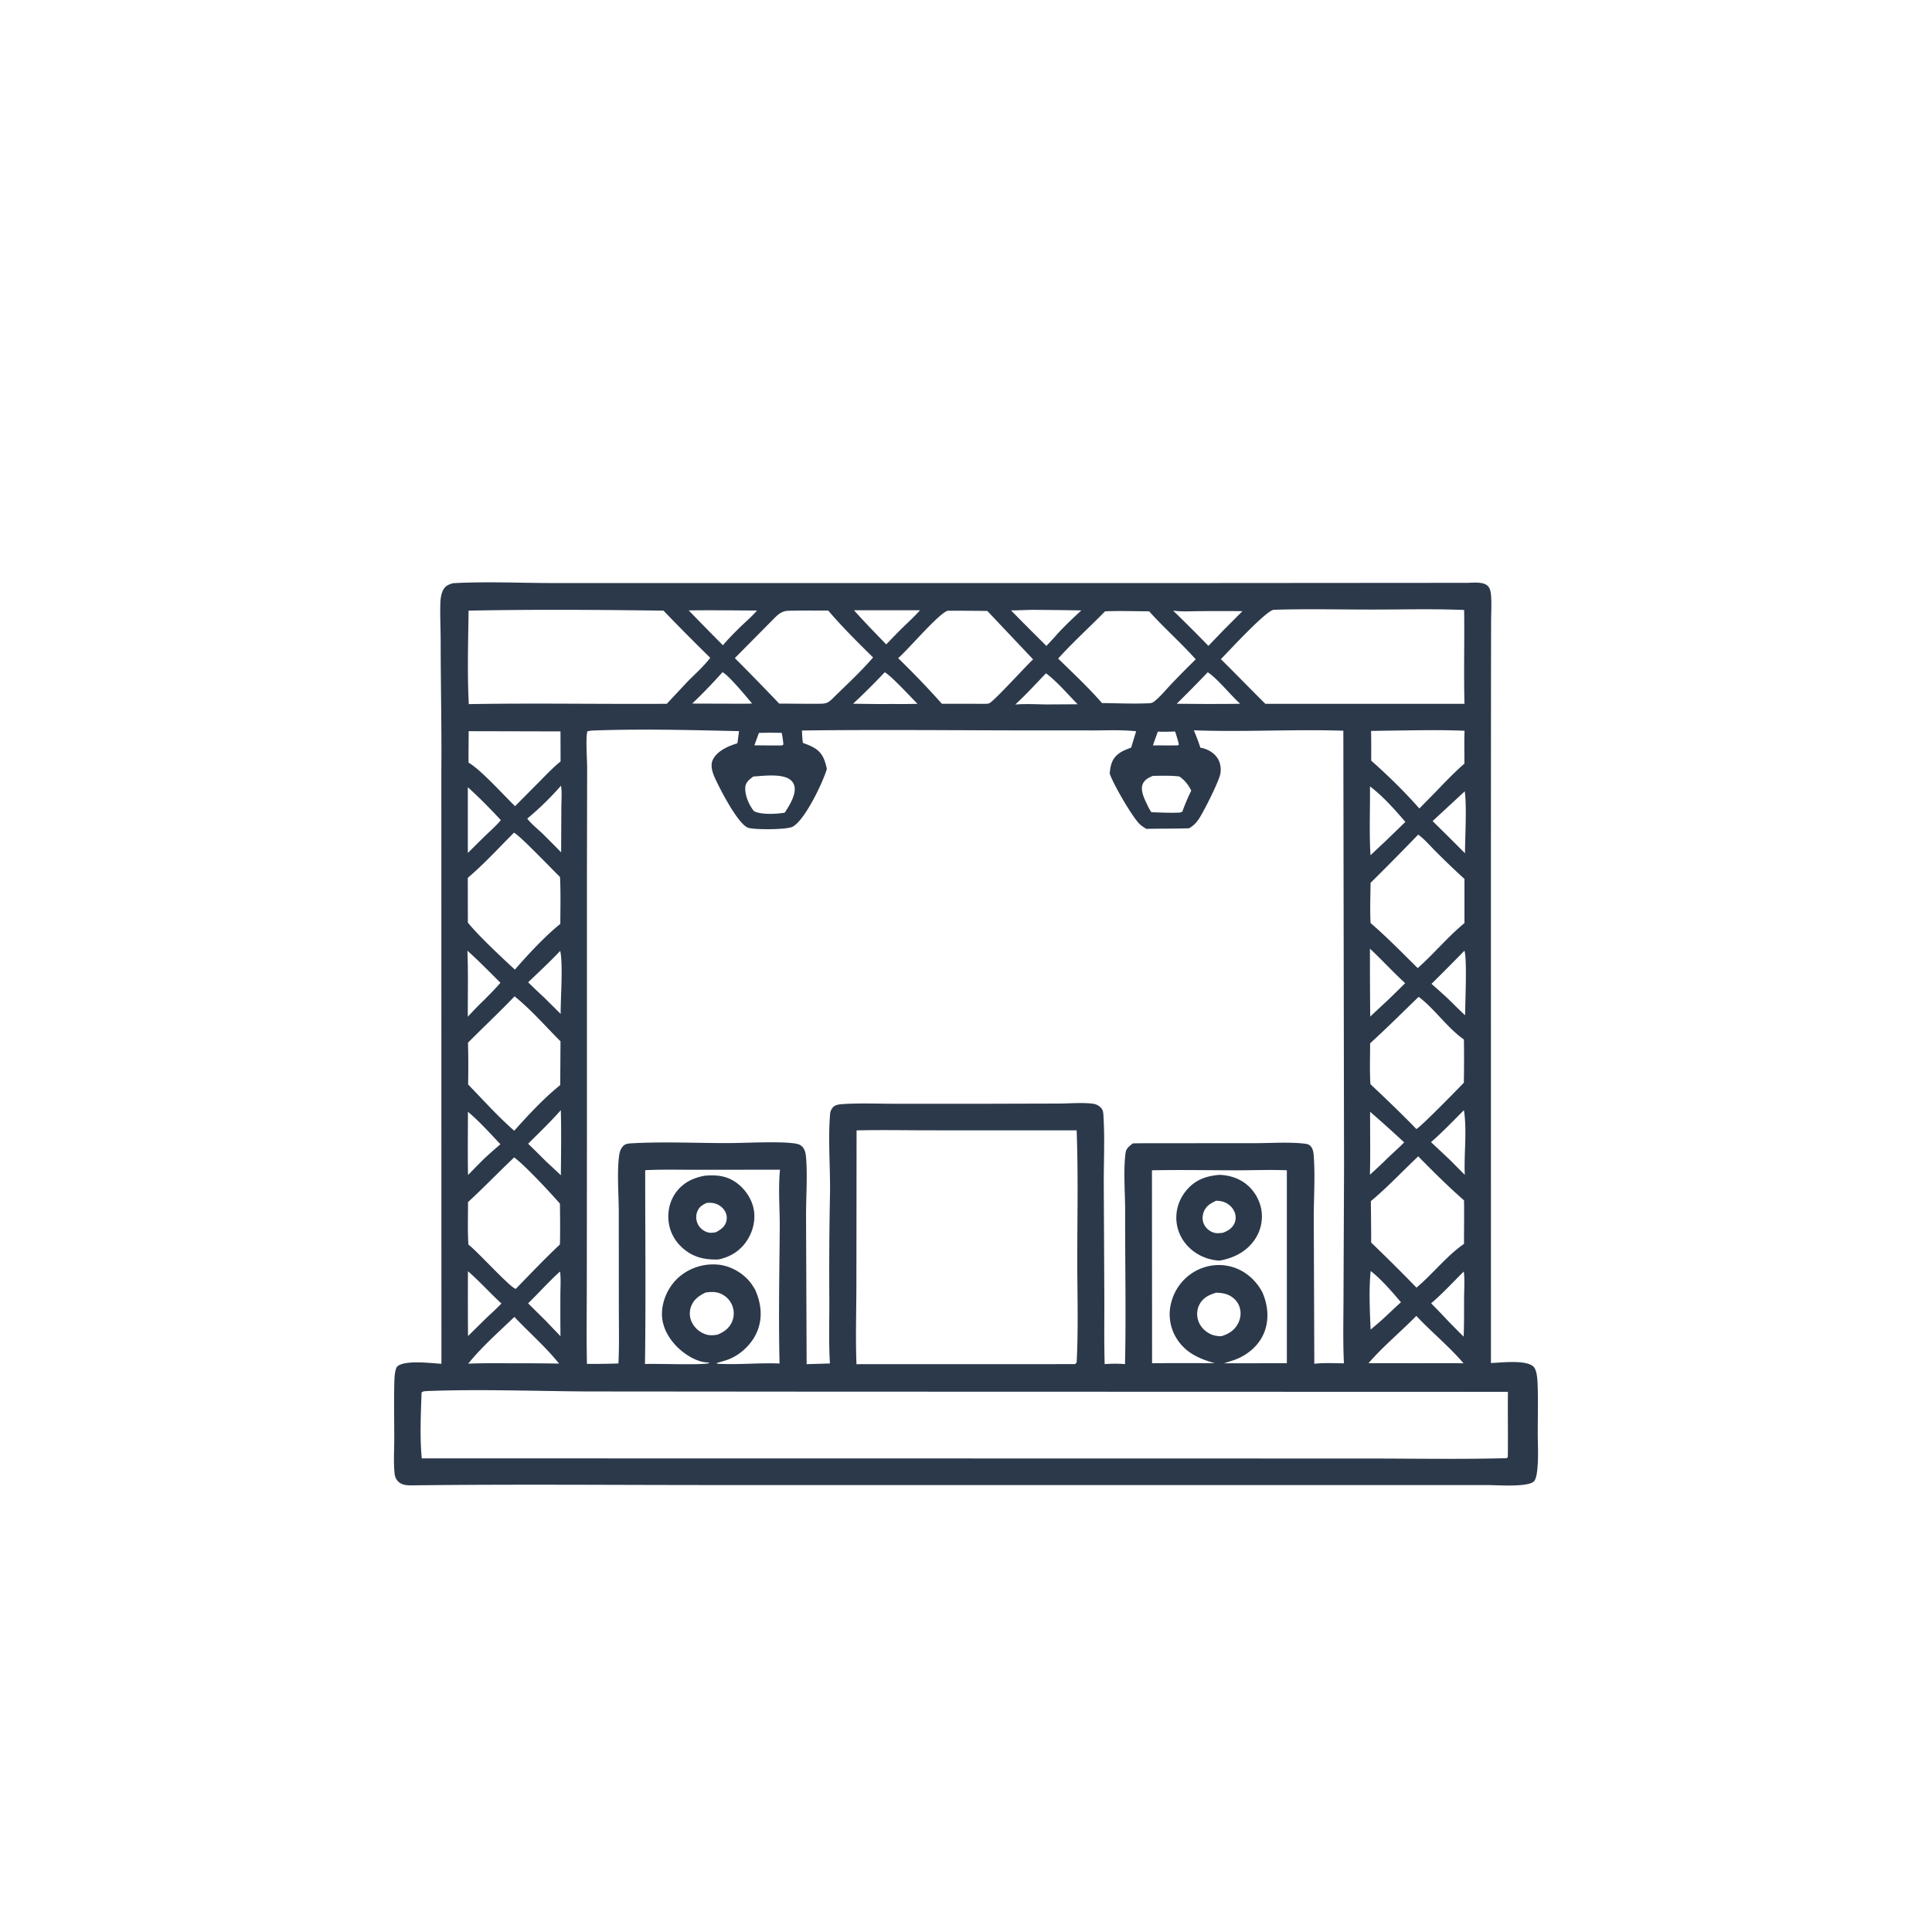 <svg version="1.1" xmlns="http://www.w3.org/2000/svg" style="display: block;" viewBox="0 0 2048 2048" width="1024" height="1024">
<path transform="translate(0,0)" fill="rgb(44,57,75)" d="M 480.296 618.218 C 515.683 616.259 551.997 618.055 587.491 618.057 L 801.54 618.042 L 1291.67 618.033 L 1555.02 617.839 C 1561.26 617.772 1572.54 616.301 1577.26 621.265 C 1579.43 623.549 1580.18 627.108 1580.46 630.125 C 1581.34 639.32 1580.66 649.004 1580.63 658.26 L 1580.52 712.97 L 1580.43 898.238 L 1580.46 1444.87 C 1591.22 1444.48 1618.15 1441.07 1625.72 1448.88 C 1629.21 1452.48 1629.75 1462.43 1629.94 1467.47 C 1630.6 1484.46 1630.07 1501.64 1630.09 1518.66 C 1630.1 1531.23 1630.96 1544.4 1629.69 1556.89 C 1629.32 1560.52 1628.58 1568.12 1625.79 1570.55 C 1618.79 1576.66 1587 1574.25 1576.59 1574.21 L 764.81 1574.22 C 656.41 1574.24 547.924 1573.24 439.54 1574.51 C 433.23 1574.59 426.431 1575.06 421.736 1570.09 C 419.727 1567.97 418.645 1565.18 418.325 1562.29 C 416.992 1550.23 417.931 1537.26 417.928 1525.08 C 417.925 1505.24 417.494 1485.28 418.002 1465.46 C 418.105 1461.44 418.361 1450.62 421.563 1448.13 C 430.048 1441.54 457.378 1445.02 467.926 1445.7 L 467.842 816.5 C 468.257 770.953 467.142 725.195 467.134 679.611 C 467.131 665.917 466.324 652.046 466.838 638.372 C 466.998 634.097 467.775 629.187 469.807 625.373 C 472.161 620.954 475.689 619.491 480.296 618.218 z M 850.084 774.36 C 850.338 778.728 850.428 783.177 851.117 787.499 C 859.97 790.726 868.209 793.898 872.653 802.927 C 874.544 806.769 875.572 810.922 876.504 815.078 C 872.384 829.261 853.347 869.184 840.317 876.313 C 834.235 879.641 799.716 879.7 793.142 877.489 C 782.149 873.793 762.225 834.611 757.365 823.624 C 755.096 818.496 753.03 811.482 755.345 806.036 C 759.031 797.364 769.064 792.277 777.482 789.299 A 152.452 152.452 0 0 1 781.678 787.891 L 783.416 775.029 C 731.589 773.869 678.806 772.46 627.012 774.445 L 622.666 775.199 C 620.652 782.195 622.392 805.003 622.392 813.735 L 622.187 921.918 L 622.186 1195.21 L 622.043 1357.93 C 622.061 1387.18 621.541 1416.55 622.18 1445.79 A 865.905 865.905 0 0 0 655.579 1445.33 C 656.503 1425.42 656 1405.34 655.993 1385.4 L 655.934 1284.75 C 655.901 1265.95 653.82 1242.4 656.43 1224.06 C 656.938 1220.49 658.56 1216.45 661.437 1214.09 C 663.868 1212.1 667.519 1212.08 670.506 1211.91 C 704.131 1210.04 738.68 1211.79 772.404 1211.73 C 789.672 1211.7 830.061 1209.4 844.501 1212.49 C 847.565 1213.14 849.827 1214.29 851.62 1216.99 C 853.696 1220.13 854.192 1223.7 854.486 1227.37 C 856.128 1247.86 854.299 1269.56 854.454 1290.21 L 855.061 1446.06 L 879.769 1445.34 C 878.421 1423.76 879.15 1401.71 879.141 1380.08 A 4173.39 4173.39 0 0 1 879.85 1264.43 C 880.225 1236.99 877.644 1208.27 879.929 1181 C 880.183 1177.95 881.163 1175.61 883.325 1173.43 C 886.065 1170.66 891.414 1170.5 895.093 1170.28 C 912.32 1169.24 929.977 1170.01 947.243 1170.01 L 1047.24 1170.02 L 1121.9 1169.81 C 1133.33 1169.76 1145.43 1168.69 1156.78 1169.76 C 1161.15 1170.17 1164.49 1171.37 1167.46 1174.77 C 1169.51 1177.13 1169.58 1180.6 1169.76 1183.6 C 1171.17 1207.17 1169.98 1231.37 1170.05 1255.01 L 1170.63 1376.04 C 1170.72 1399.34 1170.28 1422.76 1171 1446.05 C 1178.31 1445.46 1185.24 1445.39 1192.56 1446.04 C 1193.75 1392.31 1192.56 1338.5 1192.71 1284.76 C 1192.76 1265.14 1190.69 1242.47 1193 1223.19 C 1193.4 1219.79 1194.14 1218.03 1196.53 1215.64 C 1197.88 1214.3 1199.38 1213.17 1200.88 1212.02 A 1111.24 1111.24 0 0 1 1227.5 1211.87 L 1330.95 1211.8 C 1347.81 1211.79 1365.93 1210.4 1382.63 1212.29 C 1385.6 1212.63 1387.43 1212.96 1389.52 1215.25 C 1392.08 1218.05 1392.43 1222.58 1392.68 1226.16 C 1394.22 1247.77 1392.59 1270.27 1392.65 1292.02 L 1393.23 1445.65 C 1403.56 1444.47 1414.24 1445.08 1424.63 1445.19 C 1423.46 1421.81 1424.12 1398.15 1424.18 1374.72 L 1424.74 1239.25 L 1423.99 774.584 C 1371.25 772.879 1318.25 776.126 1265.53 774.153 C 1268.08 780.256 1270.46 786.294 1272.44 792.612 C 1279.26 793.683 1285.77 797.129 1289.98 802.779 C 1293.52 807.525 1294.61 814.086 1293.7 819.847 C 1292.39 828.028 1275.58 861.202 1270.7 868.321 C 1268.42 871.647 1266.08 874.241 1262.76 876.546 A 66.901 66.901 0 0 1 1260.52 878.017 C 1245.39 878.477 1230.24 878.32 1215.11 878.632 C 1212.26 876.854 1209.36 875.056 1207.08 872.546 C 1198.81 863.416 1180.44 831.773 1176.33 820.104 C 1177.06 811.851 1178.37 805.033 1185.13 799.476 C 1189.2 796.134 1194.2 794.352 1199.06 792.504 L 1204.35 775.175 C 1189.09 773.499 1173.31 774.283 1157.96 774.282 L 1083.91 774.256 C 1005.99 774.135 927.993 773.362 850.084 774.36 z M 453.891 1474.52 C 451.403 1474.75 448.803 1474.4 446.892 1476.06 C 446.115 1498.69 444.928 1523.43 447.097 1545.94 L 1172.05 1546.04 L 1448.19 1546.1 C 1497.71 1546.09 1547.49 1547.03 1596.98 1545.73 L 1598.34 1544.63 C 1598.66 1521.57 1598.2 1498.49 1598.45 1475.42 L 870.051 1475.21 L 622.38 1475 C 566.362 1474.63 509.859 1472.44 453.891 1474.52 z M 908.004 1198.25 L 907.808 1360.61 C 907.788 1389.01 906.804 1417.72 907.904 1446.08 L 1139.66 1446.02 L 1141.28 1444.28 C 1143.23 1407.69 1141.93 1370.43 1141.95 1333.78 C 1141.99 1288.68 1143 1243.26 1141.28 1198.2 L 987.817 1198.19 C 961.247 1198.18 934.563 1197.66 908.004 1198.25 z M 1350.06 646.418 C 1341.68 647.57 1302.38 690.436 1294.18 698.738 C 1310.07 714.354 1325.5 730.426 1341.35 746.088 L 1497.5 746.083 L 1552.42 746.066 C 1551.5 712.951 1552.55 679.756 1552.04 646.617 C 1519.33 645.245 1486.25 646.166 1453.5 646.165 C 1419.1 646.163 1384.43 645.286 1350.06 646.418 z M 496.719 647.299 C 496.292 680.064 495.258 713.683 496.939 746.391 C 566.864 745.187 636.877 746.495 706.816 746.062 L 728.162 723.241 C 736.319 714.898 745.86 706.544 752.892 697.305 A 2622.29 2622.29 0 0 1 703.284 647.299 C 634.58 646.411 565.41 645.933 496.719 647.299 z M 683.943 1240.45 C 683.911 1308.89 684.695 1377.49 683.703 1445.91 C 695.13 1445.32 747.338 1447.35 751.709 1444.86 L 751.349 1444.28 C 750.979 1444.28 750.609 1444.28 750.239 1444.28 C 738.008 1443.98 724.291 1434.8 716.162 1426.05 C 707.139 1416.34 700.943 1403.98 701.762 1390.43 C 702.627 1376.11 709.742 1362 720.763 1352.89 A 55.385 55.385 0 0 1 761.752 1340.63 C 774.845 1341.98 787.991 1349.69 795.889 1360.05 C 797.691 1362.42 799.268 1365.06 800.718 1367.65 C 806.688 1381.32 808.578 1396.04 803.089 1410.31 C 798.091 1423.31 786.93 1434.56 774.201 1440.2 C 769.628 1442.23 764.551 1443.39 759.777 1444.91 L 760.124 1445.59 C 782.045 1446.95 804.337 1444.45 826.363 1445.37 C 825.211 1397.92 826.156 1350.05 826.562 1302.57 C 826.738 1282.1 824.76 1260.2 826.841 1239.93 L 737.294 1240.02 C 719.551 1240.04 701.659 1239.54 683.943 1240.45 z M 1221.11 1240.55 L 1221.25 1445.06 A 5195.73 5195.73 0 0 1 1287.71 1445.06 C 1270.42 1440.16 1255.76 1433.53 1246.33 1417.29 A 48.321 48.321 0 0 1 1241.79 1379.87 A 52.817 52.817 0 0 1 1266.65 1347.72 C 1278.66 1340.99 1292.58 1339.15 1305.85 1342.92 C 1319.71 1346.86 1331.07 1356.73 1337.85 1369.32 C 1338 1369.58 1338.13 1369.84 1338.27 1370.11 C 1344.03 1383.52 1345.58 1398.3 1340.21 1412.19 C 1335.09 1425.44 1323.74 1435.41 1310.76 1440.71 C 1306.43 1442.48 1301.87 1443.66 1297.44 1445.15 L 1364.12 1445.06 L 1364.11 1240.53 C 1345.74 1239.8 1327.28 1240.62 1308.9 1240.58 C 1279.7 1240.52 1250.29 1239.99 1221.11 1240.55 z M 877.963 647.212 C 864.133 647.264 850.246 647.049 836.424 647.423 C 827.794 647.393 823.689 652.503 817.917 658.245 L 778.948 697.62 A 2766.01 2766.01 0 0 1 825.977 745.835 C 840.061 745.903 854.158 746.098 868.242 745.991 C 876.99 746.047 878.288 744.716 884.375 738.725 C 898.058 725.26 913.038 711.469 925.513 696.914 C 909.092 680.767 892.912 664.768 877.963 647.212 z M 1171.42 648.025 C 1155.04 664.786 1137.34 680.769 1121.66 698.119 C 1137.41 713.422 1153.72 728.756 1168.19 745.279 C 1185.03 745.453 1201.92 746.251 1218.76 745.447 C 1220.62 745.19 1221.83 744.864 1223.35 743.689 C 1229.95 738.594 1235.76 731.283 1241.51 725.24 A 1011.63 1011.63 0 0 1 1267.53 698.917 C 1251.87 681.306 1233.94 665.677 1218.15 648.026 C 1202.63 647.972 1186.91 647.387 1171.42 648.025 z M 544.818 882.665 C 528.819 898.743 513.143 915.856 495.88 930.569 L 495.948 977.975 C 506.585 991.318 532.636 1015.75 545.815 1027.84 C 558.902 1012.66 578.434 991.655 593.978 979.365 C 593.973 962.847 594.494 946.127 593.633 929.639 C 585.585 921.882 550.949 885.48 544.818 882.665 z M 1004.69 647.389 C 995.528 649.697 962.768 688.535 952.073 697.687 A 922.056 922.056 0 0 1 998.417 745.991 L 1045.25 746.063 C 1046.27 745.927 1047.34 745.981 1048.31 745.656 C 1053.21 744.034 1087.57 705.802 1095.14 698.974 L 1046.61 647.646 A 2395.8 2395.8 0 0 0 1004.69 647.389 z M 1503.33 884.743 A 3005.95 3005.95 0 0 1 1452.86 935.842 C 1452.7 949.993 1452.14 964.297 1452.85 978.428 C 1470.32 993.508 1486.45 1010.03 1502.85 1026.24 C 1519.94 1011.03 1534.83 992.998 1552.4 978.507 L 1552.4 931.696 A 802.883 802.883 0 0 1 1521.4 902.004 C 1515.72 896.375 1509.85 889.316 1503.33 884.743 z M 545.449 1056.16 C 529.453 1072.96 512.387 1088.83 496.071 1105.33 C 496.544 1120.14 496.458 1134.81 496.242 1149.63 C 512.215 1166.02 527.845 1183.58 545.095 1198.62 C 559.829 1182.19 576.639 1164 593.868 1150.23 L 594.156 1103.84 C 578.425 1088.11 562.748 1070.03 545.449 1056.16 z M 1503.81 1056.71 C 1486.73 1073.14 1469.93 1090.02 1452.38 1105.94 C 1452.38 1120.28 1451.79 1134.99 1452.74 1149.3 C 1469.19 1164.81 1485.66 1180.5 1501.37 1196.77 C 1504.66 1196.01 1545.19 1154.6 1551.73 1147.72 A 1358.76 1358.76 0 0 0 1551.8 1101.93 C 1533.83 1089.24 1520.55 1069.12 1503.81 1056.71 z M 1503.38 1225.78 C 1486.62 1241.6 1470.88 1258.51 1453.15 1273.27 A 3293.83 3293.83 0 0 1 1453.49 1317.15 A 2005.71 2005.71 0 0 1 1501.55 1364.94 C 1518.8 1350.43 1533.42 1331.37 1551.9 1318.58 C 1551.92 1303.21 1552.15 1287.81 1551.93 1272.44 C 1534.97 1257.58 1519.17 1241.86 1503.38 1225.78 z M 545.041 1226.92 C 528.551 1242.53 512.8 1258.9 496.095 1274.29 C 496.183 1289.19 495.562 1304.47 496.539 1319.33 C 505.934 1326.3 541.151 1365.35 546.73 1366.25 C 562.173 1350.46 577.416 1334.27 593.541 1319.19 C 593.946 1304.73 593.695 1290.38 593.565 1275.93 C 583.736 1264.61 556.088 1234.86 545.041 1226.92 z M 1470.52 774.512 L 1453.41 774.824 A 1451.54 1451.54 0 0 1 1453.54 806.303 C 1471.4 822.123 1488.79 839.11 1504.57 857.017 L 1522.33 838.988 C 1532.02 828.804 1541.78 818.717 1552.35 809.444 C 1552.38 797.882 1552.04 786.173 1552.49 774.628 C 1525.29 773.485 1497.76 774.238 1470.52 774.512 z M 496.83 775.078 C 496.768 786.196 496.588 797.328 496.664 808.445 C 509.406 815.577 533.954 842.97 545.987 854.587 L 570.5 829.873 C 578.209 822.139 585.745 814.05 594.238 807.169 L 594.142 775.319 L 496.83 775.078 z M 1501.37 1394.91 C 1484.78 1411.82 1466.2 1427.09 1450.7 1445 L 1501.5 1445.05 C 1518.13 1445.08 1534.79 1444.87 1551.41 1445.16 C 1536.2 1427.28 1517.45 1412.06 1501.37 1394.91 z M 545.253 1395.98 C 528.808 1411.83 510.629 1427.73 496.36 1445.55 C 512.963 1444.83 529.633 1445.11 546.25 1445.14 A 2307.27 2307.27 0 0 1 592.635 1445.46 C 578.353 1427.69 560.882 1412.52 545.253 1395.98 z M 798.574 823.143 C 794.877 825.892 790.659 828.95 790.106 833.939 C 789.175 842.322 793.922 853.445 799.199 859.776 C 806.603 863.946 823.559 862.907 831.876 861.431 C 836.714 854.036 844.268 842.206 842.055 833.08 C 841.259 829.795 838.955 827.1 836.052 825.446 C 826.722 820.134 809.196 822.448 798.574 823.143 z M 1222.23 822.448 C 1217.82 824.151 1213.59 826.312 1211.48 830.787 C 1208.82 836.448 1211.97 844.249 1214.4 849.458 C 1216.23 853.403 1218.09 857.329 1220.45 860.993 C 1230.55 861.238 1240.86 861.943 1250.94 861.318 L 1253.34 860.396 A 203.58 203.58 0 0 1 1262.8 838.062 C 1259.38 831.611 1256.27 827.337 1250.14 823.11 C 1240.88 821.961 1231.54 822.327 1222.23 822.448 z M 747.998 1370.13 C 740.952 1373.47 735.11 1377.66 732.435 1385.33 A 21.351 21.351 0 0 0 733.835 1402.52 A 25.001 25.001 0 0 0 748.787 1414.65 C 752.765 1415.85 756.322 1415.41 760.36 1414.86 C 767.359 1412.07 773.125 1408.01 776.105 1400.82 A 22.666 22.666 0 0 0 775.838 1383.02 A 22.961 22.961 0 0 0 763.14 1371.02 C 758.248 1369.12 753.094 1369.39 747.998 1370.13 z M 1289.15 1370.31 C 1281.35 1372.74 1275.15 1375.58 1271.28 1383.21 C 1268.54 1388.61 1268.35 1394.84 1270.4 1400.51 C 1272.71 1406.89 1277.84 1411.87 1284.02 1414.54 C 1287.55 1416.07 1291.12 1416.38 1294.92 1416.42 C 1302.8 1413.82 1309 1409.96 1312.72 1402.24 C 1315.39 1396.72 1315.83 1390.37 1313.66 1384.6 C 1311.58 1379.11 1307.09 1374.82 1301.73 1372.55 C 1297.7 1370.85 1293.47 1370.46 1289.15 1370.31 z M 1093.74 646.451 C 1086.4 646.66 1079.05 646.996 1071.71 647.054 A 3944.17 3944.17 0 0 0 1109.24 684.704 L 1117.7 675.624 C 1126.46 665.419 1136.42 656.236 1146.24 647.067 A 4557.42 4557.42 0 0 0 1093.74 646.451 z M 1452.25 833.638 C 1452.44 857.79 1451.34 882.51 1452.77 906.594 L 1469.3 891.071 L 1489.77 871.25 C 1478.75 858.461 1465.82 843.768 1452.25 833.638 z M 1452.2 1005.64 A 6474.16 6474.16 0 0 0 1452.49 1077.57 L 1471.02 1060.34 A 1409.43 1409.43 0 0 0 1489.53 1042.19 C 1476.64 1030.42 1464.94 1017.51 1452.2 1005.64 z M 1243.57 647.286 A 1910.58 1910.58 0 0 1 1280.96 684.635 L 1297.74 667.206 L 1317.04 647.868 A 2278.26 2278.26 0 0 0 1271.15 647.859 C 1262.32 647.896 1252.29 648.611 1243.57 647.286 z M 730.047 647.063 A 4845.89 4845.89 0 0 0 766.331 684.03 C 772.022 677.126 778.351 670.923 784.693 664.631 C 790.629 658.958 797.127 653.414 802.467 647.186 C 778.343 647.096 754.166 646.708 730.047 647.063 z M 905.247 646.891 C 916.239 659.284 927.926 671.153 939.423 683.081 C 944.88 677.497 950.236 671.751 955.832 666.31 C 962.28 659.933 969.242 653.739 975.199 646.916 L 905.247 646.891 z M 495.91 834.489 L 495.934 904.171 C 501.918 898.257 507.842 892.267 513.896 886.425 C 519.562 880.897 525.883 875.465 530.93 869.383 C 519.73 857.346 508.143 845.478 495.91 834.489 z M 594.681 832.833 A 310.808 310.808 0 0 1 558.889 867.784 C 564.042 874.242 570.752 879.364 576.62 885.148 C 582.693 891.258 588.878 897.289 594.815 903.529 L 595.045 856.084 C 595.061 848.683 595.865 840.046 594.681 832.833 z M 495.43 1007.74 C 496.474 1030.99 495.782 1054.49 495.907 1077.78 C 501.606 1071.54 507.43 1065.55 513.524 1059.7 C 519.282 1053.82 525.175 1048.02 530.506 1041.74 C 518.945 1030.31 507.553 1018.58 495.43 1007.74 z M 496.059 1347.56 A 5571.74 5571.74 0 0 0 496.124 1416.29 L 515.006 1397.68 C 520.524 1392.42 526.311 1387.29 531.552 1381.77 C 519.433 1370.67 508.452 1358.31 496.059 1347.56 z M 1552.39 1007.8 A 3499 3499 0 0 1 1517.46 1042.92 A 807.894 807.894 0 0 1 1534.96 1058.67 C 1540.98 1064.52 1546.89 1070.59 1553.09 1076.23 C 1553.07 1063.94 1555.33 1017.22 1552.39 1007.8 z M 1452.38 1178.53 C 1452.27 1200.75 1452.76 1223.04 1452.19 1245.25 C 1458.23 1239.69 1464.36 1234.21 1470.13 1228.37 C 1476.22 1222.56 1482.57 1216.93 1488.51 1210.98 A 1480.39 1480.39 0 0 0 1452.38 1178.53 z M 1551.7 1347.85 C 1540.33 1359.01 1529.19 1371.3 1517.05 1381.57 A 931.986 931.986 0 0 1 1536.05 1401.33 C 1541.19 1406.51 1546.27 1411.78 1551.51 1416.86 C 1552.13 1403.18 1551.91 1389.48 1552 1375.79 C 1552.06 1366.72 1552.8 1356.8 1551.7 1347.85 z M 1551.82 1176.87 C 1540.4 1188.22 1529.12 1200.16 1516.93 1210.68 L 1536.62 1229.19 L 1552.74 1245.39 C 1551.73 1223.05 1555.28 1198.82 1551.82 1176.87 z M 594.49 1176.85 C 583.529 1189.23 571.562 1200.73 559.839 1212.39 A 1253.33 1253.33 0 0 1 578.992 1231.33 A 949.034 949.034 0 0 1 594.537 1245.84 C 594.712 1222.86 595.124 1199.83 594.49 1176.85 z M 593.682 1347.86 C 581.829 1358.45 571.212 1370.5 559.808 1381.57 L 578.135 1399.72 L 594.12 1416.42 A 3038.57 3038.57 0 0 1 594.033 1372.39 C 594.047 1364.47 594.703 1355.69 593.682 1347.86 z M 593.869 1007.99 C 582.959 1019.5 571.306 1030.33 559.848 1041.29 A 1004 1004 0 0 0 577.031 1057.64 L 594.332 1074.79 C 594.181 1057.34 597.017 1022.98 593.869 1007.99 z M 496.034 1178.5 C 496.042 1200.83 495.681 1223.24 496.14 1245.57 A 1262.84 1262.84 0 0 1 513.5 1228 A 402.796 402.796 0 0 1 530.485 1212.99 C 519.403 1201.24 508.384 1188.95 496.034 1178.5 z M 937.865 712.606 A 735.016 735.016 0 0 1 904.29 745.996 C 916.931 746.104 929.611 746.423 942.25 746.265 C 952.352 746.228 962.511 746.421 972.605 746.052 C 965.485 739.029 945.129 716.724 937.865 712.606 z M 1552.69 838.834 L 1518.61 870.393 L 1537.38 888.882 L 1552.95 904.49 C 1553.03 887.351 1554.96 853.908 1552.69 838.834 z M 1280.23 712.664 A 1527.62 1527.62 0 0 1 1247.35 746.019 L 1280.6 746.251 C 1291.95 746.178 1303.32 746.238 1314.66 745.998 C 1305.57 738.045 1289.26 717.929 1280.23 712.664 z M 1108.76 713.718 C 1098.08 724.855 1087.6 736.419 1076.2 746.828 C 1086.95 745.936 1097.97 746.569 1108.75 746.728 L 1142.39 746.55 C 1131.81 735.927 1120.69 722.587 1108.76 713.718 z M 765.864 712.541 A 555.714 555.714 0 0 1 733.746 745.818 L 769.25 745.926 C 778.574 745.915 787.973 746.159 797.286 745.775 C 791.862 739.435 772.585 715.832 765.864 712.541 z M 1452.96 1347.32 C 1450.97 1367.26 1452.04 1389.34 1452.91 1409.4 C 1458.67 1404.63 1464.3 1399.83 1469.72 1394.68 C 1474.82 1389.96 1479.83 1385.02 1485.09 1380.48 C 1475.67 1369.4 1464.45 1356.2 1452.96 1347.32 z M 804.469 776.918 C 802.886 781.302 801.247 785.675 799.723 790.08 C 809.504 790.132 819.298 790.302 829.078 790.195 L 830.445 789.157 C 830.08 784.991 829.5 780.994 828.67 776.895 A 415.907 415.907 0 0 0 804.469 776.918 z M 1227.39 775.513 C 1225.65 780.378 1223.82 785.234 1222.17 790.13 C 1230.83 790.14 1239.51 790.256 1248.17 790.132 L 1249.72 789.381 C 1248.61 784.625 1247.19 780.041 1245.69 775.402 C 1239.61 775.555 1233.46 775.94 1227.39 775.513 z"/>
<path transform="translate(0,0)" fill="rgb(44,57,75)" d="M 1292.89 1245.38 C 1301.86 1245.81 1310.4 1248.03 1317.98 1253 C 1327.81 1259.44 1334.77 1270.19 1336.97 1281.71 A 43.361 43.361 0 0 1 1329.78 1314.46 C 1320.94 1327.15 1307.42 1333.76 1292.61 1336.33 C 1282.78 1335.7 1273.52 1332.53 1265.54 1326.66 C 1255.4 1319.19 1248.56 1308.07 1247.2 1295.48 C 1245.84 1282.93 1249.93 1270.73 1258.15 1261.21 C 1267.48 1250.42 1279.1 1246.43 1292.89 1245.38 z M 1289.1 1272.85 C 1283.34 1275.56 1278.39 1278.39 1276.04 1284.64 C 1274.38 1289.04 1274.34 1293.78 1276.42 1298.05 C 1278.44 1302.22 1282.98 1305.87 1287.54 1306.87 C 1290.45 1307.52 1293.3 1307.16 1296.22 1306.81 C 1301.6 1304.89 1306.37 1301.89 1308.71 1296.44 C 1310.47 1292.37 1310.11 1287.64 1308.18 1283.7 C 1305.88 1279.01 1301.5 1275.44 1296.53 1273.9 C 1294.18 1273.17 1291.55 1272.87 1289.1 1272.85 z"/>
<path transform="translate(0,0)" fill="rgb(44,57,75)" d="M 747.114 1246.3 C 757.585 1245.44 767.16 1245.88 776.529 1251.13 C 787.249 1257.14 795.792 1268.21 798.616 1280.2 C 801.337 1291.75 798.632 1304.22 792.372 1314.19 C 785.168 1325.66 774.698 1332.27 761.653 1335.09 C 750.21 1335.41 739.891 1334.02 729.959 1327.76 C 719.564 1321.21 711.771 1310.73 709.351 1298.62 C 707.079 1287.24 709.09 1275.05 715.607 1265.37 C 723.15 1254.17 734.164 1248.63 747.114 1246.3 z M 749.163 1275.13 C 744.41 1277.34 741.161 1279.26 739.154 1284.31 C 737.449 1288.6 737.734 1293.6 739.789 1297.71 C 741.882 1301.91 745.69 1304.93 750.153 1306.29 C 753.225 1307.23 756.155 1306.72 759.227 1306.07 C 763.915 1303.43 768.035 1300.72 769.73 1295.33 A 14.073 14.073 0 0 0 768.549 1284 C 766.278 1279.97 762.219 1276.93 757.773 1275.71 C 754.895 1274.91 752.114 1274.94 749.163 1275.13 z"/>
</svg>